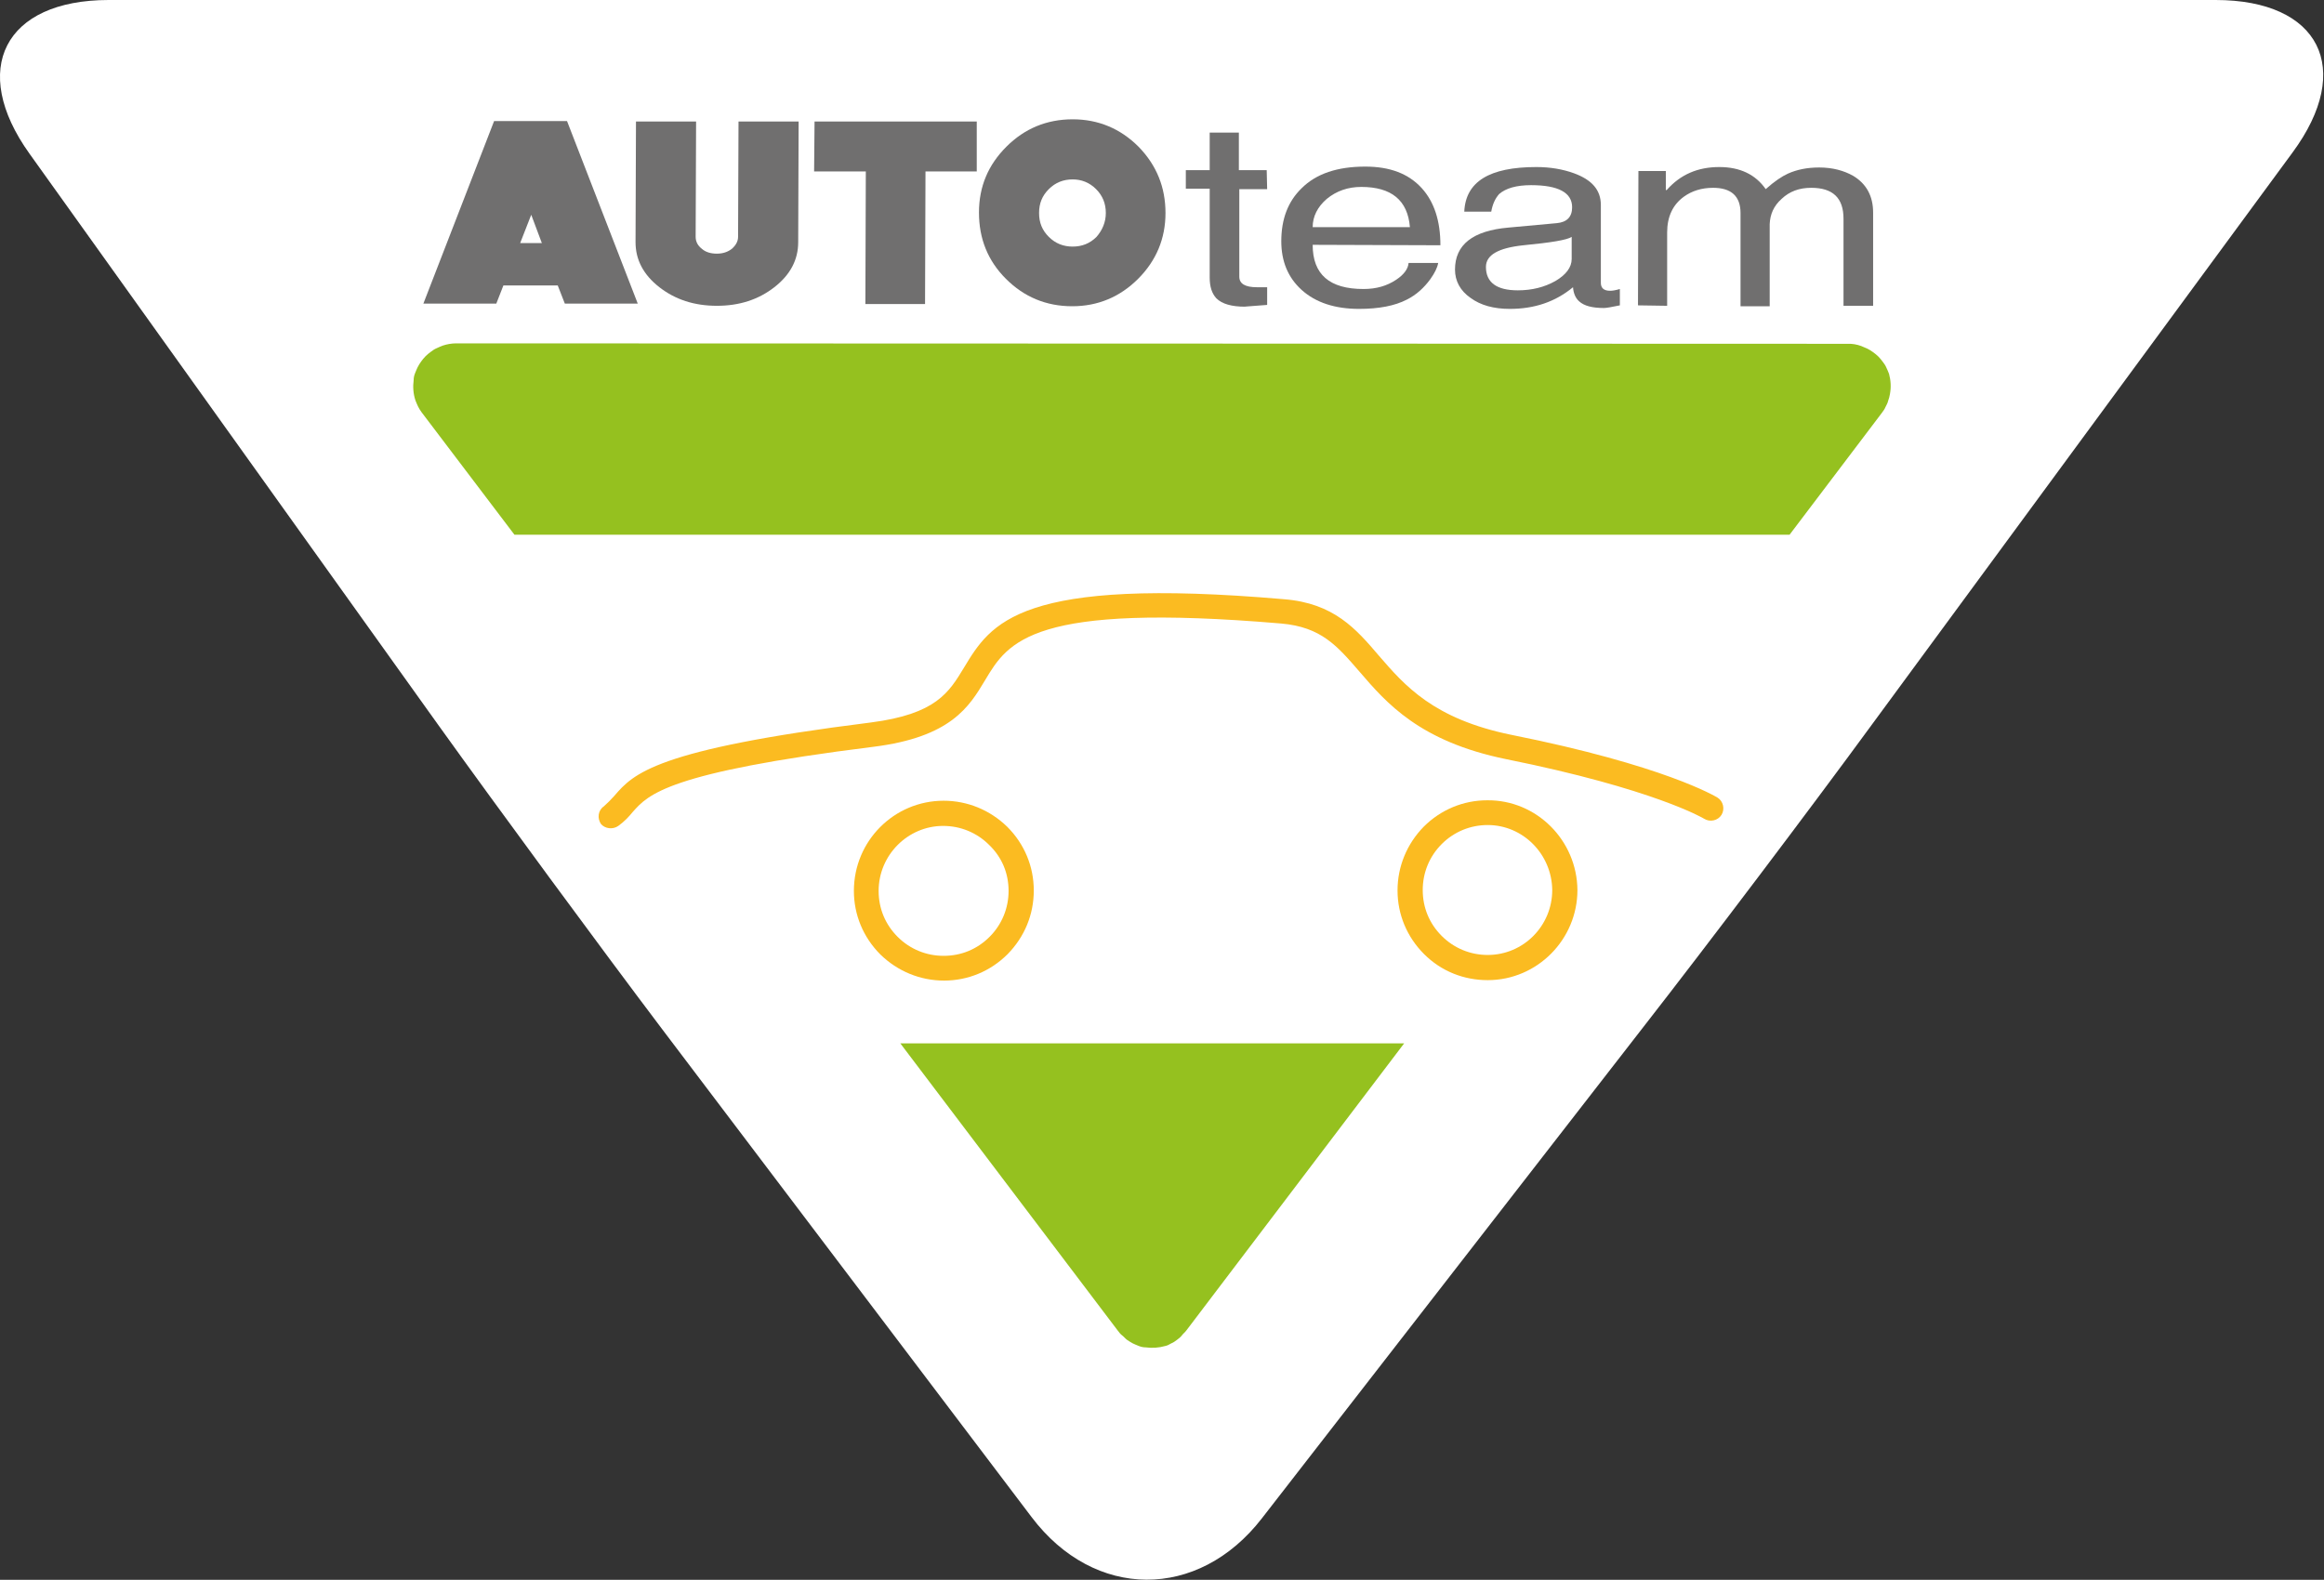 <?xml version="1.0" encoding="utf-8"?>
<!-- Generator: Adobe Illustrator 23.0.6, SVG Export Plug-In . SVG Version: 6.00 Build 0)  -->
<svg version="1.1" id="Ebene_1" xmlns="http://www.w3.org/2000/svg" xmlns:xlink="http://www.w3.org/1999/xlink" x="0px" y="0px"
	 viewBox="0 0 525.8 357.5" style="enable-background:new 0 0 525.8 357.5;" xml:space="preserve">
<rect x="0" y="0" width="525.8" height="357.5" fill="#333333" stroke="none"/>
<style type="text/css">
	.st0{fill:#FFFFFF;}
	.st1{fill:#706F6F;}
	.st2{fill:#95C11F;}
	.st3{fill:#FBBB21;}
</style>
<g>
	<g>
		<path class="st0" d="M216.59,0h85.6h199.1c23.5,0,31.4,15.5,17.4,34.5L423.49,164c-13.9,19-37.1,49.7-51.6,68.3l-86.4,111.3
			c-14.4,18.6-37.9,18.5-52.1-0.3L149.89,233c-14.2-18.8-37-49.8-50.7-68.9L6.69,34.8C-7.01,15.7,0.99,0,24.59,0H216.59z"/>
	</g>
	<path class="st1" d="M144.29,68.7h-16.5l-1.6-4.1h-12.3l-1.6,4.1h-16.5l16-41.3h16.5L144.29,68.7z M122.59,55l-2.4-6.4l-2.5,6.4
		H122.59z"/>
	<g>
		<path class="st1" d="M180.59,54.8c0,4-1.8,7.4-5.4,10.2c-3.6,2.8-7.9,4.2-13,4.2s-9.4-1.4-13-4.2c-3.6-2.8-5.4-6.2-5.4-10.2
			l0.1-27.3h13.6l-0.1,26.1c0,1.1,0.5,2,1.4,2.7c0.9,0.8,2.1,1.1,3.4,1.1c1.4,0,2.5-0.4,3.4-1.1c0.9-0.8,1.4-1.7,1.4-2.7l0.1-26.1
			h13.6L180.59,54.8z"/>
		<polygon class="st1" points="220.99,38.8 209.39,38.8 209.29,68.8 195.79,68.8 195.89,38.8 184.19,38.8 184.29,27.5 220.99,27.5 
					"/>
		<path class="st1" d="M263.69,48.2c0,5.8-2.1,10.8-6.2,14.9c-4.1,4.1-9.1,6.2-14.9,6.2c-5.9,0-10.9-2.1-15-6.2s-6.1-9.1-6.1-15
			s2.1-10.8,6.2-14.9c4.1-4.1,9.1-6.2,15-6.2c5.8,0,10.8,2.1,14.9,6.2C261.69,37.4,263.69,42.4,263.69,48.2 M250.19,48.2
			c0-2.1-0.7-3.9-2.2-5.4s-3.3-2.2-5.3-2.2c-2.1,0-3.9,0.7-5.4,2.2s-2.2,3.2-2.2,5.4s0.7,3.9,2.2,5.4s3.3,2.2,5.4,2.2
			c2.1,0,3.9-0.7,5.4-2.2C249.39,52.1,250.19,50.3,250.19,48.2"/>
		<path class="st1" d="M286.69,42.8h-6.3v19.8c0,1.6,1.3,2.4,4,2.4h2.3v4c-3.8,0.3-5.4,0.4-5,0.4c-3,0-5.2-0.6-6.5-1.9
			c-1-1.1-1.5-2.6-1.5-4.7V42.7h-5.4v-4.2h5.4V30h6.6v8.5h6.3L286.69,42.8z"/>
		<path class="st1" d="M318.69,59.5h6.7c-0.2,1.1-0.8,2.3-1.8,3.7c-1.4,1.9-3.1,3.5-5.3,4.6c-2.7,1.4-6.3,2.1-10.8,2.1
			c-5.4,0-9.8-1.4-13-4.3c-3.1-2.8-4.6-6.5-4.6-11c0-5,1.5-9,4.6-12c3.3-3.3,8.1-4.9,14.4-4.9c5.6,0,9.8,1.6,12.8,4.9
			c2.8,3.1,4.2,7.4,4.2,12.9l-28.9-0.1c0,6.7,3.8,10,11.5,10c2.9,0,5.3-0.7,7.4-2.1C317.69,62.1,318.59,60.8,318.69,59.5
			 M296.99,51.4h22c-0.5-6.1-4.2-9.1-11-9.1c-3,0-5.6,0.9-7.8,2.7C298.09,46.8,296.99,49,296.99,51.4"/>
		<path class="st1" d="M337.39,47.9h-6.1c0.3-6.8,5.7-10.1,16.3-10.1c3.2,0,6,0.5,8.5,1.4c4.1,1.5,6.1,3.8,6.1,7.2V64
			c0,1.2,0.7,1.8,2.1,1.8c0.5,0,1.2-0.1,2.2-0.4v3.7c-1.9,0.4-3.1,0.6-3.6,0.6c-2.7,0-4.5-0.5-5.6-1.5c-0.8-0.7-1.3-1.8-1.4-3.2
			c-4,3.3-8.7,4.9-14.3,4.9c-3.6,0-6.6-0.8-8.9-2.5c-2.3-1.6-3.5-3.8-3.5-6.4c0-5.6,4-8.8,12.1-9.5l10.9-1c2.3-0.2,3.5-1.4,3.5-3.6
			c0-3.3-3.1-5-9.3-5c-3.3,0-5.7,0.7-7.2,2C338.29,44.9,337.69,46.2,337.39,47.9 M355.59,58.6v-5c-1,0.7-4.7,1.3-10.9,1.9
			c-5.7,0.6-8.5,2.2-8.5,4.9c0,3.5,2.4,5.3,7.2,5.3c3.2,0,6-0.7,8.5-2.1C354.29,62.2,355.59,60.5,355.59,58.6"/>
		<path class="st1" d="M370.59,69.1l0.1-30.4h6.2V43h0.2c3.1-3.5,7-5.2,11.9-5.2c4.7,0,8.2,1.7,10.5,5c2-1.8,3.7-2.9,5-3.5
			c2-0.9,4.3-1.4,7.1-1.4c3,0,5.6,0.7,7.7,1.9c3,1.8,4.5,4.6,4.5,8.3v21.1h-6.7V49.5c0-4.7-2.4-7-7.3-7c-2.7,0-4.9,0.8-6.7,2.5
			c-1.8,1.6-2.6,3.5-2.7,5.7v18.6h-6.6V48.2c0-3.8-2.1-5.7-6.2-5.7c-2.6,0-4.8,0.7-6.6,2c-2.5,1.8-3.8,4.5-3.8,8.1v16.6L370.59,69.1
			z"/>
		<path class="st2" d="M252.89,301.1c0.3,0.4,0.6,0.8,1,1.1c0.4,0.3,0.7,0.7,1.1,1s0.8,0.5,1.3,0.8c0.4,0.2,0.9,0.4,1.4,0.6
			s1,0.3,1.5,0.3c1.5,0.2,3,0.1,4.4-0.3c0.5-0.1,0.9-0.3,1.4-0.6c0.5-0.2,0.9-0.5,1.3-0.8s0.8-0.6,1.1-1s0.7-0.7,1-1.1l49.3-65h-114
			L252.89,301.1z M427.39,84.6c-0.2-0.5-0.4-1-0.6-1.4c-0.2-0.5-0.5-0.9-0.8-1.3s-0.6-0.8-1-1.2c-0.4-0.4-0.8-0.7-1.2-1
			c-0.4-0.3-0.9-0.6-1.3-0.8c-0.5-0.2-0.9-0.4-1.4-0.6s-1-0.3-1.5-0.4s-1-0.1-1.5-0.1l-314.9-0.1c-1,0-2.1,0.2-3,0.5
			c-0.5,0.2-1,0.4-1.4,0.6c-0.5,0.2-0.9,0.5-1.3,0.8s-0.8,0.6-1.2,1c-0.4,0.4-0.7,0.8-1,1.2c-0.3,0.4-0.6,0.9-0.8,1.3
			s-0.4,0.9-0.6,1.4s-0.3,1-0.3,1.5c-0.2,1.5-0.1,3.1,0.4,4.6c0.2,0.5,0.4,1,0.6,1.4s0.5,0.9,0.8,1.3l21,27.7h288.5l20.9-27.6
			c0.3-0.4,0.6-0.8,0.8-1.3c0.2-0.4,0.5-0.9,0.6-1.4c0.2-0.5,0.3-1,0.4-1.5C427.89,87.6,427.79,86.1,427.39,84.6"/>
		<path class="st3" d="M228.19,201.6c0,3.9-1.5,7.6-4.3,10.4c-2.8,2.8-6.4,4.3-10.4,4.3c-3.9,0-7.6-1.5-10.4-4.3
			c-2.8-2.8-4.3-6.4-4.3-10.4c0-8.1,6.6-14.7,14.6-14.7c3.9,0,7.6,1.5,10.4,4.3C226.69,194,228.19,197.6,228.19,201.6 M213.49,181.2
			c-11.2,0-20.3,9.1-20.3,20.4c0,5.4,2.1,10.5,6,14.4c3.9,3.8,9,5.9,14.4,5.9s10.5-2.1,14.4-6c3.8-3.9,5.9-8.9,5.9-14.4
			c0-5.4-2.1-10.5-6-14.4C223.99,183.3,218.89,181.2,213.49,181.2"/>
		<path class="st3" d="M351.19,201.4c0,8.1-6.5,14.7-14.6,14.7c-3.9,0-7.6-1.5-10.4-4.3s-4.3-6.4-4.3-10.4c0-3.9,1.5-7.6,4.3-10.4
			c2.8-2.8,6.5-4.3,10.4-4.3C344.59,186.7,351.09,193.3,351.19,201.4 M336.49,181.1c-5.4,0-10.5,2.1-14.4,6c-3.8,3.9-5.9,9-5.9,14.4
			s2.1,10.5,6,14.4s9,5.9,14.4,5.9c11.2,0,20.3-9.2,20.3-20.4C356.79,190.2,347.69,181,336.49,181.1"/>
		<path class="st3" d="M139.89,186.9c1.5-1.1,2.4-2.1,3.3-3.2c3.5-3.9,7.8-8.9,54.4-14.7c17.6-2.2,21.7-9.1,25.3-15.1
			c5.2-8.7,10.6-17.6,67-12.8c9,0.8,12.6,5,17.7,10.9c6.1,7.1,13.6,15.8,33.2,19.8c33.3,6.7,44.7,13.4,44.8,13.5l0,0
			c1.3,0.8,3.1,0.4,3.9-0.9s0.4-3.1-0.9-3.9c-0.5-0.3-12.1-7.3-46.6-14.2c-17.7-3.6-24.2-11.2-30-17.9c-5.2-6.1-10.2-11.9-21.5-12.8
			c-60-5.2-66.3,5.4-72.4,15.5c-3.4,5.6-6.3,10.5-21.1,12.4c-48.8,6.1-53.7,11.6-58,16.6c-0.8,0.9-1.5,1.6-2.4,2.4
			c-1.3,0.9-1.5,2.7-0.6,4C136.89,187.5,138.59,187.8,139.89,186.9"/>
	</g>
</g>
</svg>

